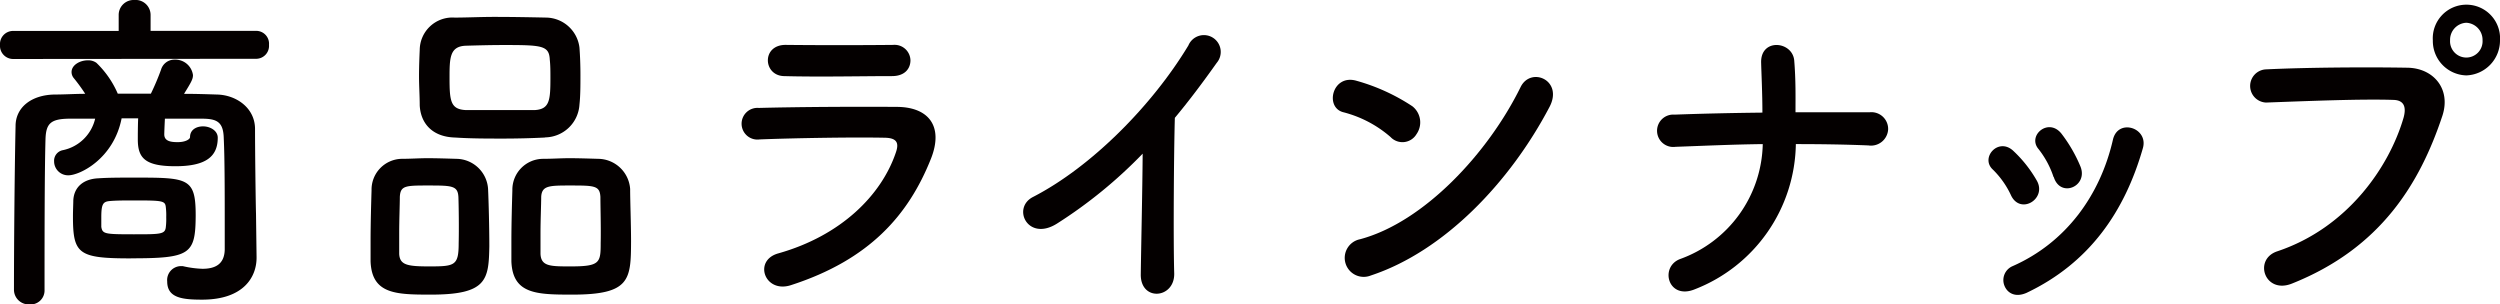 <svg xmlns="http://www.w3.org/2000/svg" viewBox="0 0 358.09 43.59"><defs><style>.cls-1{fill:#040000;}</style></defs><g id="レイヤー_2" data-name="レイヤー 2"><g id="レイヤー_1-2" data-name="レイヤー 1"><path class="cls-1" d="M1.87,8.45A1.89,1.89,0,0,1,0,6.43a1.88,1.88,0,0,1,1.87-2H17V2.16A2.14,2.14,0,0,1,19.24,0a2.15,2.15,0,0,1,2.33,2.16V4.42H36.75a1.84,1.84,0,0,1,1.78,2,1.85,1.85,0,0,1-1.78,2ZM36.75,36.82v.1c0,2.73-1.83,6-7.8,6-2.83,0-5-.24-5-2.6a2,2,0,0,1,1.87-2.2c.09,0,.22,0,.36,0A14.44,14.44,0,0,0,29,38.5c1.78,0,3.14-.62,3.19-2.74v-3.6c0-4.13,0-9.55-.14-12.33C32,17.47,31.09,17,28.91,17c-1.78,0-3.51,0-5.29,0-.05,1-.09,2-.09,2.25,0,1,1,1.11,1.91,1.11,1.19,0,1.78-.44,1.78-.72,0-1.06.91-1.54,1.87-1.54s2.1.58,2.1,1.63c0,2.69-1.69,4.08-6.07,4.08s-5.38-1.2-5.38-3.84v-.19c0-.24,0-1.63.05-2.83H17.42c-1.14,5.81-6,8.16-7.62,8.16a2,2,0,0,1-2.05-2A1.54,1.54,0,0,1,9,21.51,6,6,0,0,0,13.63,17c-1.27,0-2.55,0-3.83,0-2.55.05-3.19.72-3.28,2.84-.14,4.65-.14,14.78-.14,21.69a2,2,0,0,1-2.19,2.07A2.11,2.11,0,0,1,2,41.52c0-6.33.09-17.18.23-23.47,0-2.64,2.23-4.46,5.61-4.51,1.41,0,2.91-.1,4.37-.1a25.31,25.31,0,0,0-1.64-2.25,1.36,1.36,0,0,1-.32-.87c0-1,1.19-1.68,2.33-1.68A2,2,0,0,1,13.81,9a13.55,13.55,0,0,1,3.06,4.42c1.59,0,3.14,0,4.74,0a34.87,34.87,0,0,0,1.46-3.45A2,2,0,0,1,25,8.54a2.56,2.56,0,0,1,2.64,2.21c0,.58-.23,1-1.28,2.69,1.55,0,3.15.05,4.7.1,2.73.05,5.42,1.87,5.47,4.85,0,3.21.09,10.51.14,12.24Zm-18,.19c-7.52,0-8.3-.62-8.3-6,0-.91.05-1.82.05-2.3.09-1.92,1.46-3.08,3.6-3.17,1.46-.1,3.24-.1,5-.1,7.84,0,8.93,0,8.93,5.43C28,36.44,27.26,37,18.74,37Zm.36-3.45c4,0,4.56,0,4.65-1.11a9.31,9.31,0,0,0,.05-1.34,9.78,9.78,0,0,0-.05-1.35c-.09-1-.32-1.05-4.56-1.05-1.27,0-2.55,0-3.51.09s-1.18.48-1.18,2.35c0,.58,0,1.11,0,1.35C14.68,33.51,15,33.56,19.1,33.56Z"/><path class="cls-1" d="M61.74,42.2c-5,0-8.48-.05-8.66-4.76,0-.81,0-1.82,0-2.88,0-2.59.09-5.61.14-7.29a4.41,4.41,0,0,1,4.29-4.52c1.27,0,2.5-.09,3.69-.09,1.41,0,2.78.05,4.19.09a4.6,4.6,0,0,1,4.52,4.32c.09,2,.18,5.57.18,8.21C70,40.08,69.76,42.2,61.74,42.2Zm3.92-14c-.09-1.59-.91-1.63-4.24-1.63s-4.06,0-4.15,1.63c0,1.05-.09,3.26-.09,5.18,0,1.2,0,2.31,0,3,.09,1.58,1.18,1.78,4.28,1.78,3.7,0,4.24-.1,4.24-3.36C65.75,32.74,65.71,29.57,65.66,28.18Zm12.4-8.5c-2,.1-4,.15-6,.15-2.28,0-4.6,0-6.88-.15-3.29-.09-4.93-2.06-5.06-4.61,0-1.34-.1-2.78-.1-4.13s.05-2.68.1-3.79a4.68,4.68,0,0,1,5-4.65c1.69,0,3.7-.1,5.75-.1,2.46,0,5.06.05,7.43.1A4.88,4.88,0,0,1,83,6.82c.09,1.2.14,2.54.14,3.89,0,1.53,0,3-.14,4.27A5,5,0,0,1,78.06,19.68Zm.78-8.59c0-.86,0-1.73-.09-2.55-.09-2.06-1.14-2.11-6.66-2.11-1.78,0-3.6.05-5.38.1-2.28.09-2.32,1.73-2.32,4.56,0,3.36.13,4.56,2.37,4.66,1.59,0,3.28,0,4.92,0s3.33,0,4.88,0C78.75,15.65,78.84,14.35,78.84,11.09ZM82,42.2c-5.11,0-8.57-.05-8.75-4.76,0-.81,0-1.82,0-2.88,0-2.59.09-5.61.14-7.29a4.42,4.42,0,0,1,4.37-4.52c1.33,0,2.56-.09,3.74-.09,1.42,0,2.78.05,4.2.09a4.64,4.64,0,0,1,4.56,4.32c0,1.78.13,5,.13,7.54C90.37,40.08,90.24,42.2,82,42.2Zm4-14c-.09-1.59-.82-1.63-4.24-1.63-3.1,0-4.15,0-4.24,1.63,0,1.05-.1,3.26-.1,5.18,0,1.2,0,2.31,0,3,.09,1.78,1.41,1.78,4.33,1.78,4.2,0,4.29-.53,4.29-3.36C86.09,32.74,86,29.57,86,28.18Z"/><path class="cls-1" d="M113.27,40.85c-3.74,1.2-5.43-3.55-1.78-4.56,9-2.54,14.77-8.35,16.83-14.45.45-1.29.22-2.06-1.51-2.11-4.65-.1-13.13.05-18,.24a2.27,2.27,0,1,1-.13-4.51c5.88-.15,13.54-.19,19.74-.15,4.56,0,6.79,2.74,4.92,7.44C130.14,30.77,124.58,37.2,113.27,40.85Zm14.5-29.95c-4.29,0-10.58.14-15.5,0-3-.1-3.19-4.52.31-4.47,4.38.05,10.77.05,15.37,0a2.27,2.27,0,0,1,2.46,2.21C130.41,9.79,129.64,10.9,127.77,10.9Z"/><path class="cls-1" d="M151.44,32c-4.2,2.69-6.57-2.21-3.47-3.79,8.39-4.32,17.1-13.15,22.25-21.7A2.41,2.41,0,1,1,174.28,9c-2.05,2.89-4,5.48-6,7.88-.14,4.89-.23,17.47-.09,22.27.09,3.65-4.84,4.08-4.79.15s.23-11.67.27-17.29A66.84,66.84,0,0,1,151.44,32Z"/><path class="cls-1" d="M199.18,19.63a16.55,16.55,0,0,0-6.75-3.55c-2.73-.67-1.59-5.52,1.87-4.51a28.25,28.25,0,0,1,8,3.65,2.93,2.93,0,0,1,.59,4A2.34,2.34,0,0,1,199.18,19.63Zm-2.83,19.83a2.72,2.72,0,1,1-1.55-5.19c9.17-2.44,18.38-12.38,23-21.79,1.46-3,6.16-1,4.15,2.83C216.28,26.11,206.84,36,196.35,39.46Z"/><path class="cls-1" d="M242.77,41.43c-3.83,1.58-5.1-3.17-2.14-4.32a17.89,17.89,0,0,0,11.86-16.47c-4.2.05-8.39.24-12.5.39a2.32,2.32,0,1,1-.13-4.61c4.06-.15,8.3-.24,12.58-.29,0-2.78-.14-5.47-.18-7.11-.14-3.6,4.51-3.16,4.74-.33s.18,5.14.18,7.39c3.65,0,7.21,0,10.63,0a2.4,2.4,0,0,1,2.64,2.45,2.46,2.46,0,0,1-2.83,2.3c-3.37-.14-6.88-.19-10.39-.19A22.68,22.68,0,0,1,242.77,41.43Z"/><path class="cls-1" d="M288.06,28a12.54,12.54,0,0,0-2.6-3.7c-1.87-1.68.77-4.7,2.92-2.69a18.06,18.06,0,0,1,3.37,4.27C293.21,28.47,289.42,30.82,288.06,28Zm-.92,13a2.17,2.17,0,0,1,1.14-2.88C295.9,34.76,300.82,28,302.65,20c.73-3.12,5.15-1.68,4.28,1.25-2.6,9.07-7.66,16.42-16.64,20.69C288.74,42.63,287.6,42.05,287.14,41Zm7-15.65a13,13,0,0,0-2.15-4c-1.64-1.92,1.42-4.56,3.29-2.2A20.86,20.86,0,0,1,298,23.86C299.13,26.69,295.12,28.42,294.17,25.35Z"/><path class="cls-1" d="M326.18,36c10.07-3.36,16.05-12.09,18.1-19.15.36-1.3.23-2.5-1.46-2.54-4.47-.15-11.67.14-18.24.38a2.38,2.38,0,0,1-.09-4.75c6-.29,14.55-.34,20.34-.24,3.69.05,6.29,3,5,6.91-3.2,9.6-8.76,18.91-21.52,24C324.4,42.2,322.71,37.16,326.18,36Zm27.08-25.2a4.93,4.93,0,0,1-4.79-5,4.82,4.82,0,1,1,9.62,0A5,5,0,0,1,353.26,10.8Zm0-7.54a2.44,2.44,0,0,0-2.32,2.5,2.33,2.33,0,1,0,4.65,0A2.45,2.45,0,0,0,353.26,3.26Z"/></g></g></svg>